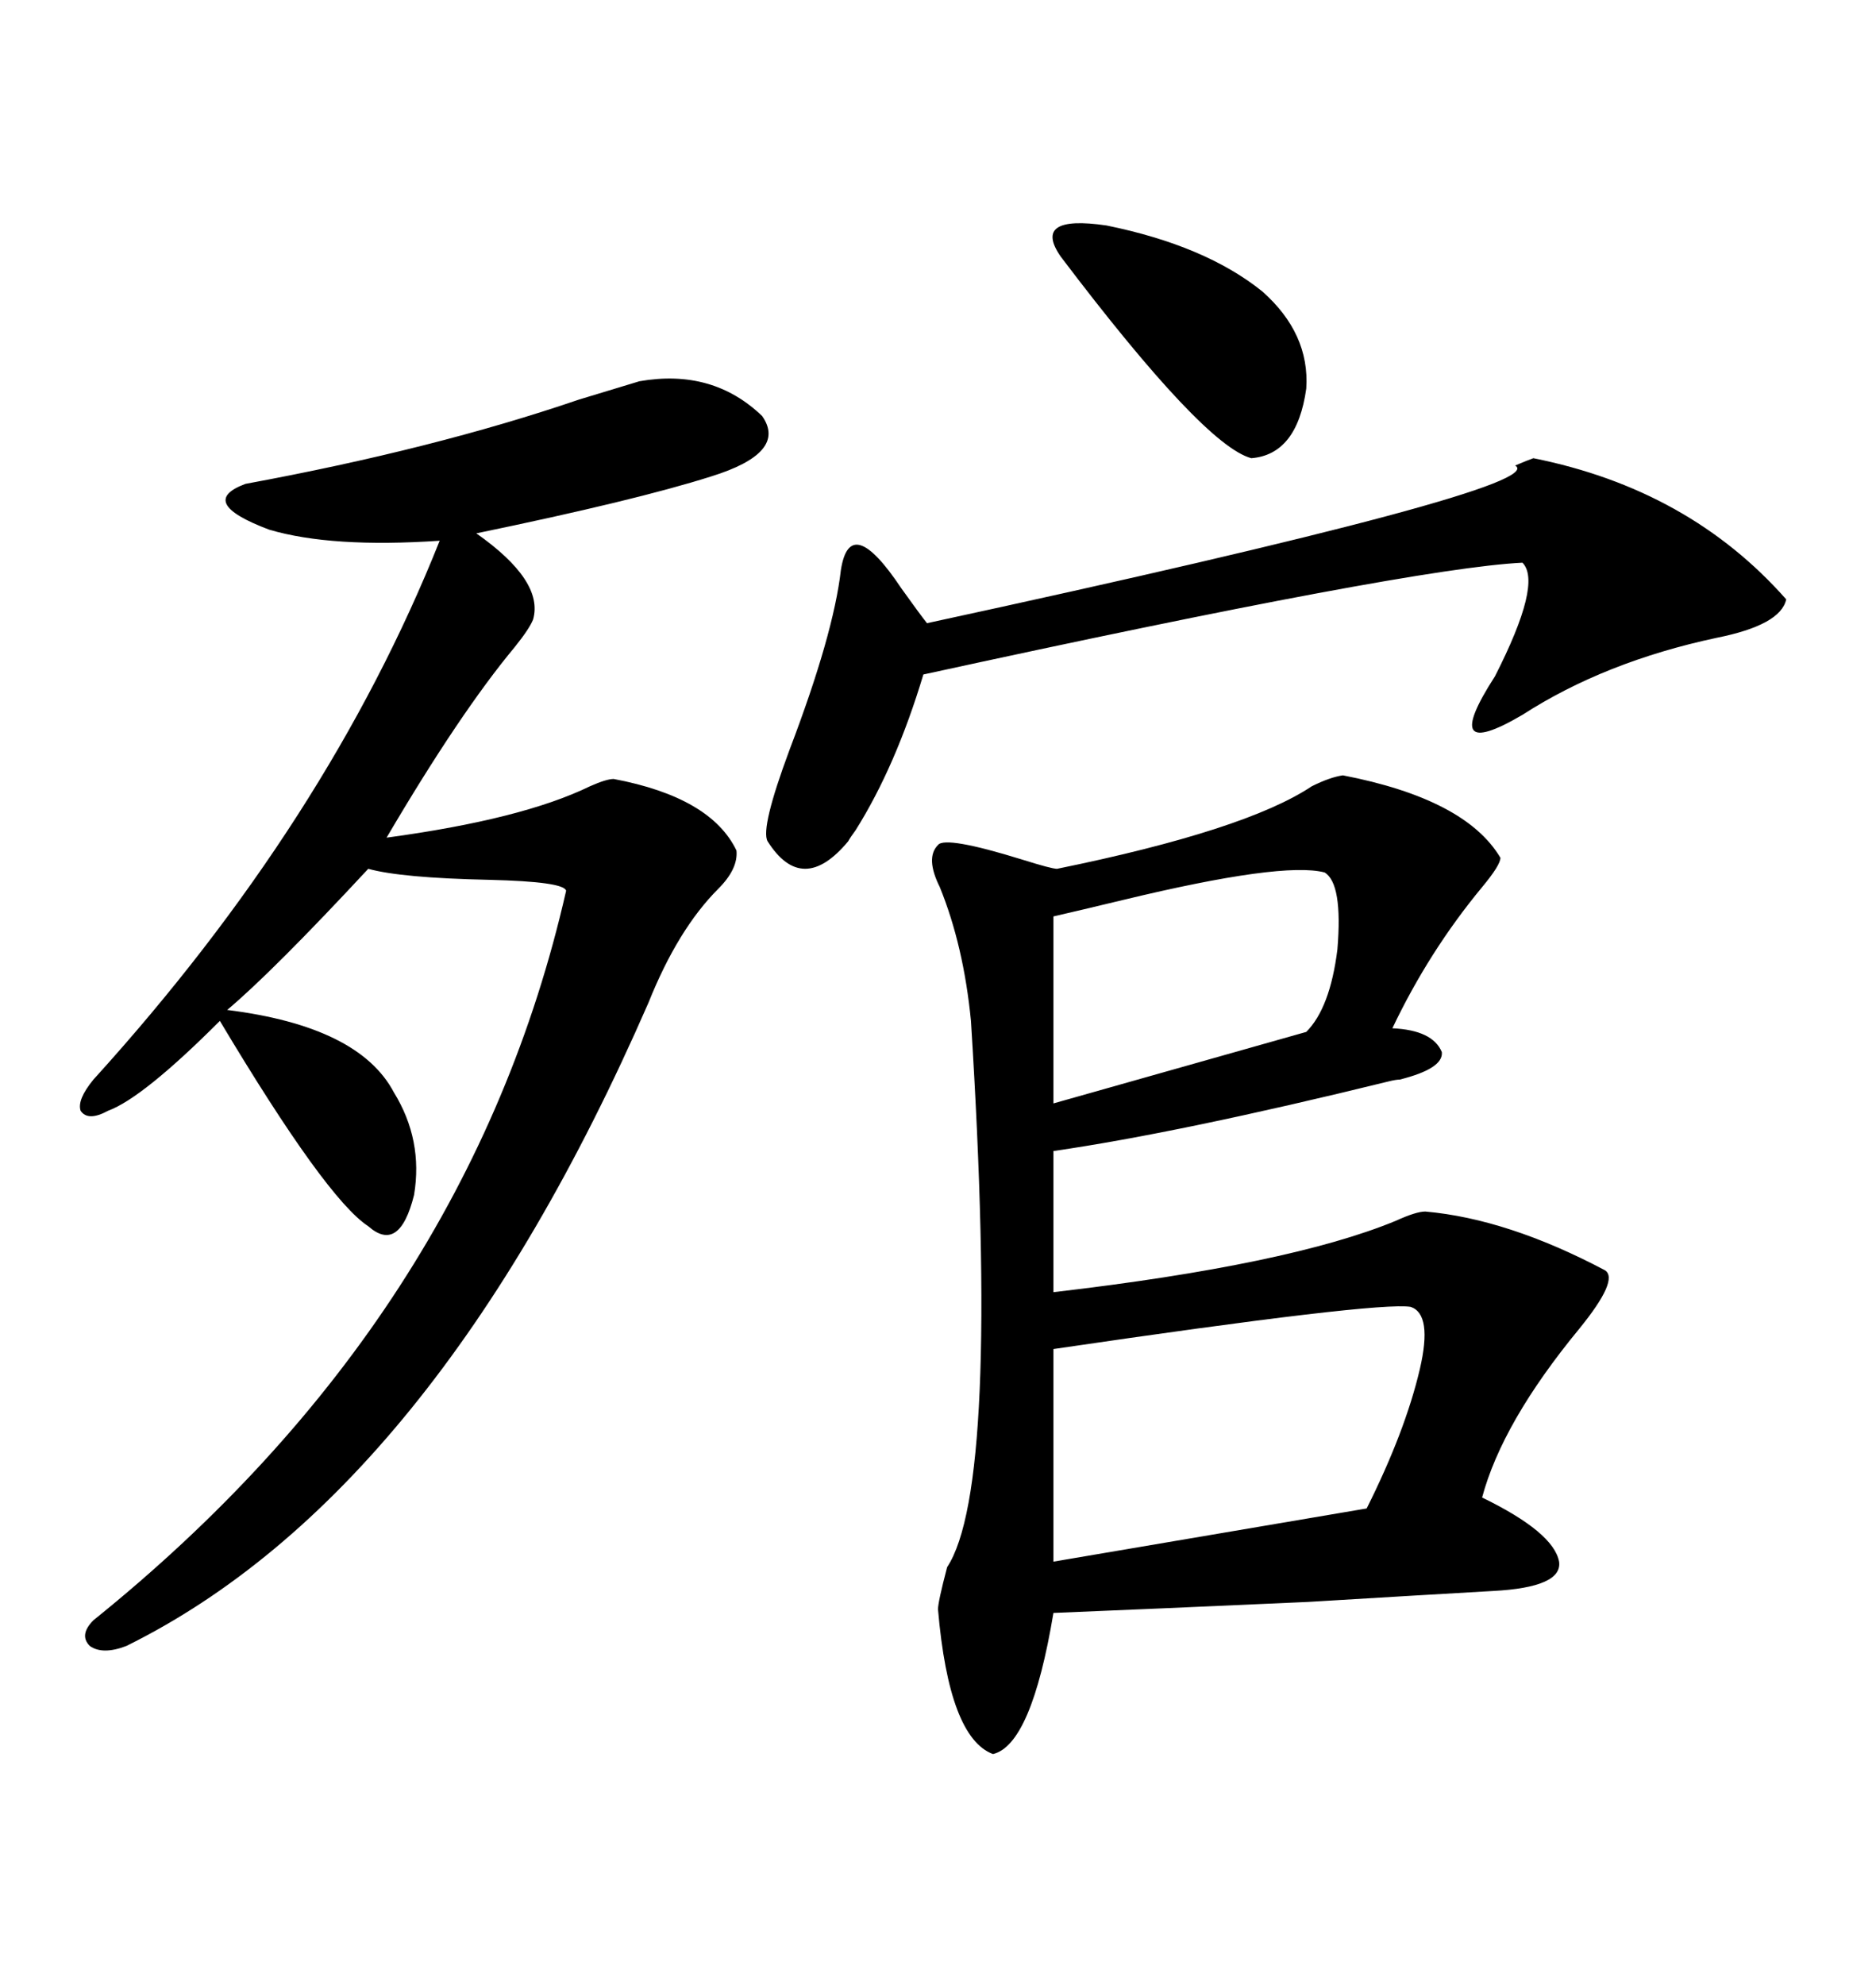 <svg xmlns="http://www.w3.org/2000/svg" xmlns:xlink="http://www.w3.org/1999/xlink" width="300" height="317.285"><path d="M214.75 123.93L214.75 123.93Q234.38 127.73 239.94 137.11L239.94 137.11Q239.94 138.28 237.01 141.80L237.01 141.80Q228.52 152.05 222.66 164.36L222.66 164.36Q229.10 164.65 230.57 168.16L230.57 168.16Q230.86 170.80 223.83 172.56L223.83 172.56Q223.24 172.56 222.07 172.85L222.07 172.85Q188.67 181.05 168.46 183.98L168.46 183.98L168.46 206.54Q206.25 202.15 223.24 195.12L223.24 195.12Q226.46 193.65 227.93 193.65L227.93 193.65Q241.11 194.82 256.64 203.03L256.64 203.03Q258.98 204.49 252.54 212.40L252.54 212.40Q240.23 227.34 237.01 239.36L237.01 239.36Q248.44 244.92 249.32 249.61L249.32 249.61Q249.90 253.71 238.77 254.30L238.77 254.30Q228.52 254.88 209.18 256.05L209.18 256.05Q182.81 257.23 168.46 257.81L168.46 257.81Q164.94 278.91 158.79 280.37L158.79 280.37Q151.76 277.73 150 257.23L150 257.23Q150 256.05 151.46 250.49L151.46 250.49Q159.96 237.60 155.27 163.18L155.27 163.18Q154.10 151.17 150.29 141.80L150.29 141.80Q147.95 137.11 150 135.06L150 135.06Q151.17 133.59 163.48 137.40L163.48 137.40Q168.16 138.87 169.04 138.87L169.04 138.87Q199.22 132.71 209.77 125.68L209.77 125.68Q212.70 124.22 214.75 123.93ZM102.25 60.94L102.25 60.94Q113.96 58.89 121.88 66.50L121.88 66.50Q125.98 72.36 113.67 76.17L113.67 76.17Q101.66 79.98 76.17 85.25L76.17 85.25Q87.01 92.87 85.25 99.02L85.25 99.02Q84.67 100.49 82.32 103.42L82.32 103.42Q73.54 113.96 61.82 133.89L61.82 133.89Q83.50 130.96 94.34 125.68L94.34 125.68Q96.97 124.51 98.14 124.51L98.14 124.51Q113.67 127.44 117.77 135.94L117.77 135.94Q118.07 138.87 114.84 142.09L114.84 142.09Q108.40 148.54 103.71 160.25L103.71 160.25Q69.43 238.77 20.21 263.09L20.21 263.09Q16.41 264.55 14.36 263.09L14.36 263.09Q12.60 261.33 14.94 258.98L14.94 258.98Q75 210.64 90.53 142.38L90.53 142.38Q90.23 140.92 78.22 140.63L78.22 140.63Q64.16 140.33 58.89 138.87L58.89 138.87Q43.65 155.27 36.33 161.43L36.33 161.43Q57.42 164.06 62.99 174.61L62.99 174.61Q67.68 182.23 66.21 191.02L66.21 191.02Q63.87 200.39 58.89 196.00L58.89 196.00Q52.15 191.60 35.16 163.18L35.16 163.18Q22.85 175.49 17.29 177.54L17.29 177.54Q14.06 179.30 12.89 177.54L12.89 177.54Q12.30 175.78 14.94 172.56L14.94 172.56Q52.44 131.25 70.31 86.43L70.31 86.43Q53.03 87.60 43.07 84.67L43.07 84.67Q31.35 80.27 39.26 77.34L39.26 77.34Q69.43 71.78 92.58 63.87L92.58 63.87Q99.32 61.82 102.25 60.94ZM245.21 73.24L245.21 73.24Q270.12 78.22 285.64 95.80L285.64 95.80Q284.77 99.90 274.51 101.95L274.51 101.95Q256.64 105.76 243.46 114.26L243.46 114.26Q229.98 122.17 239.06 108.11L239.06 108.11Q246.68 93.16 243.46 89.94L243.46 89.94Q225.59 90.82 147.66 107.81L147.66 107.81Q143.26 122.46 136.82 132.71L136.82 132.71Q135.94 133.89 135.64 134.47L135.64 134.47Q128.32 143.26 122.75 134.47L122.75 134.47Q121.58 132.42 126.27 119.82L126.27 119.82Q133.30 101.37 134.47 91.11L134.47 91.11Q135.94 81.74 144.14 94.04L144.14 94.04Q147.07 98.14 148.24 99.61L148.24 99.61Q248.44 77.93 242.29 74.41L242.29 74.41Q244.34 73.54 245.21 73.24ZM225.59 208.89L225.59 208.89Q220.31 208.01 168.46 215.63L168.46 215.63L168.46 249.61L218.55 241.11Q224.71 228.81 227.05 218.85L227.05 218.85Q229.10 210.06 225.59 208.89ZM211.82 139.45L211.82 139.45Q205.08 137.70 179.59 143.85L179.59 143.85Q172.27 145.61 168.46 146.48L168.46 146.48L168.46 176.37L208.89 164.94Q212.70 161.13 213.87 151.76L213.87 151.76Q214.75 141.21 211.82 139.45ZM169.63 41.02L169.63 41.02Q164.94 34.28 176.95 36.04L176.95 36.04Q192.77 39.26 201.86 46.58L201.86 46.58Q209.47 53.32 208.89 62.11L208.89 62.11Q207.42 72.66 200.10 73.24L200.10 73.24Q192.48 71.19 169.63 41.02Z"/></svg>